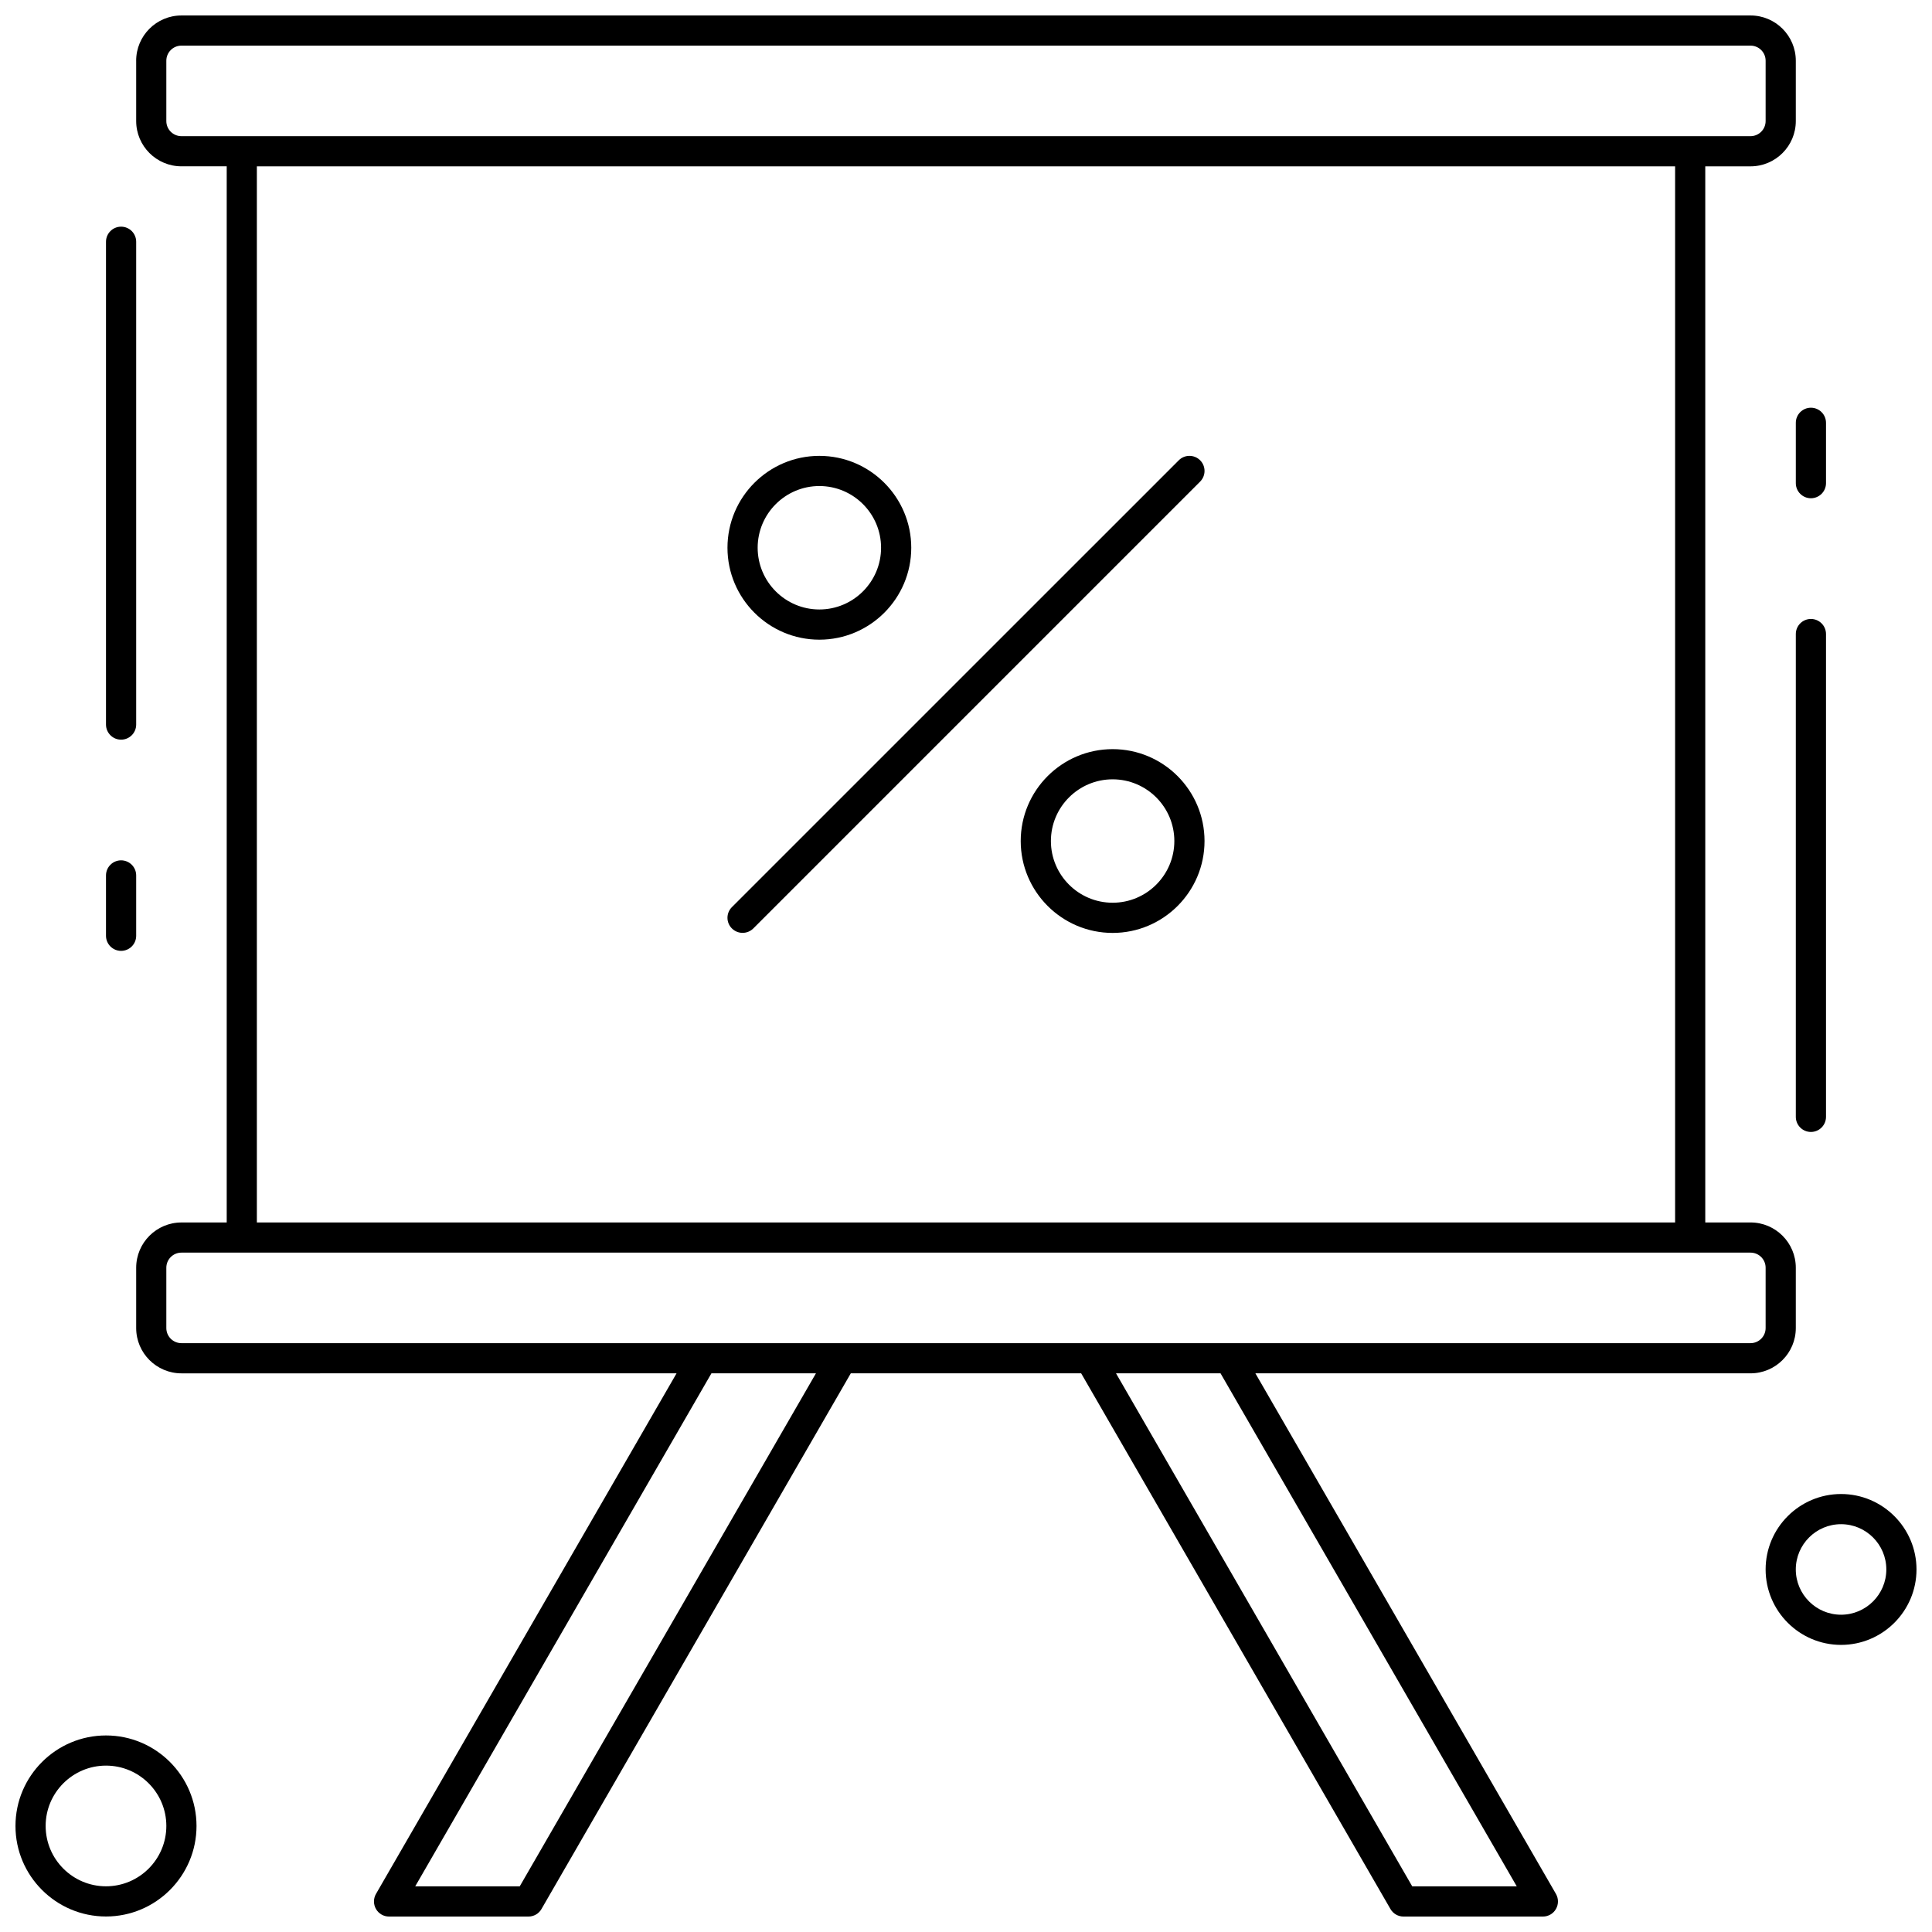 <?xml version="1.0" encoding="UTF-8"?>
<!-- Uploaded to: SVG Repo, www.svgrepo.com, Generator: SVG Repo Mixer Tools -->
<svg width="800px" height="800px" version="1.1" viewBox="144 144 512 512" xmlns="http://www.w3.org/2000/svg">
 <defs>
  <clipPath id="c">
   <path d="m180 148.09h440v503.81h-440z"/>
  </clipPath>
  <clipPath id="b">
   <path d="m148.09 603h48.906v48.902h-48.906z"/>
  </clipPath>
  <clipPath id="a">
   <path d="m611 539h40.902v41h-40.902z"/>
  </clipPath>
 </defs>
 <path d="m361.14 313.52c13.426 0 24.352-10.922 24.352-24.359 0-13.426-10.922-24.352-24.352-24.352-13.426 0-24.352 10.922-24.352 24.352 0.004 13.434 10.926 24.359 24.352 24.359zm0-40.715c9.012 0 16.352 7.332 16.352 16.352 0 9.02-7.332 16.359-16.352 16.359s-16.352-7.34-16.352-16.359c0-9.016 7.34-16.352 16.352-16.352z"/>
 <path d="m438.86 342.53c-13.434 0-24.359 10.922-24.359 24.352 0 13.426 10.93 24.352 24.359 24.352 13.426 0 24.352-10.922 24.352-24.352-0.004-13.43-10.918-24.352-24.352-24.352zm0 40.703c-9.02 0-16.359-7.332-16.359-16.352 0-9.02 7.34-16.352 16.359-16.352 9.012 0 16.352 7.332 16.352 16.352 0 9.016-7.332 16.352-16.352 16.352z"/>
 <path d="m337.97 390.05c0.785 0.785 1.809 1.168 2.832 1.168 1.023 0 2.047-0.391 2.832-1.168l118.41-118.42c1.559-1.559 1.559-4.094 0-5.652-1.559-1.559-4.094-1.559-5.652 0l-118.43 118.42c-1.566 1.566-1.566 4.094 0 5.652z"/>
 <g clip-path="url(#c)">
  <path d="m180.09 160.09v15.992c0 6.613 5.383 11.996 11.996 11.996h11.996v279.89h-11.996c-6.613 0-11.996 5.383-11.996 11.996v15.992c0 6.613 5.383 11.996 11.996 11.996l131.21-0.004-79.656 137.96c-0.711 1.238-0.711 2.758 0 4 0.711 1.238 2.031 2 3.461 2h36.938c1.43 0 2.75-0.758 3.461-2l81.973-141.96h61.047l81.965 141.96c0.711 1.238 2.031 2 3.461 2h36.938c1.43 0 2.75-0.758 3.461-2 0.711-1.238 0.711-2.758 0-4l-79.652-137.96h131.22c6.613 0 11.996-5.383 11.996-11.996v-15.992c0-6.613-5.383-11.996-11.996-11.996h-11.996v-279.88h11.996c6.613 0 11.996-5.383 11.996-11.996v-15.992c0-6.613-5.383-11.996-11.996-11.996h-415.83c-6.617 0-11.996 5.383-11.996 11.996zm101.64 483.82h-27.699l78.504-135.96h27.699zm264.23 0h-27.699l-78.504-135.96h27.699zm65.949-163.95v15.992c0 2.207-1.793 4-4 4h-415.83c-2.207 0-4-1.793-4-4v-15.992c0-2.207 1.793-4 4-4h415.83c2.211 0.004 4 1.793 4 4zm-23.988-11.996h-375.85v-279.88h375.85zm23.988-307.87v15.992c0 2.207-1.793 4-4 4h-415.83c-2.207 0-4-1.793-4-4v-15.992c0-2.207 1.793-4 4-4h415.83c2.211 0 4 1.793 4 4z"/>
 </g>
 <path d="m176.09 340.02c2.207 0 4-1.793 4-4v-127.95c0-2.207-1.793-4-4-4-2.207 0-4 1.793-4 4v127.95c0.004 2.207 1.793 4 4 4z"/>
 <path d="m172.09 391.99c0 2.207 1.793 4 4 4s4-1.793 4-4v-15.992c0-2.207-1.793-4-4-4s-4 1.793-4 4z"/>
 <path d="m623.91 308.03c-2.207 0-4 1.793-4 4v127.95c0 2.207 1.793 4 4 4s4-1.793 4-4v-127.95c0-2.207-1.793-4-4-4z"/>
 <path d="m627.91 256.05c0-2.207-1.793-4-4-4s-4 1.793-4 4v15.992c0 2.207 1.793 4 4 4s4-1.793 4-4z"/>
 <g clip-path="url(#b)">
  <path d="m172.09 651.89c13.227 0 23.988-10.762 23.988-23.988 0-13.227-10.762-23.988-23.988-23.988s-23.988 10.762-23.988 23.988c-0.004 13.227 10.762 23.988 23.988 23.988zm0-39.984c8.82 0 15.992 7.172 15.992 15.992 0 8.82-7.172 15.992-15.992 15.992s-15.992-7.172-15.992-15.992c-0.004-8.816 7.172-15.992 15.992-15.992z"/>
 </g>
 <g clip-path="url(#a)">
  <path d="m631.9 539.93c-11.02 0-19.992 8.973-19.992 19.992s8.973 19.992 19.992 19.992c11.02 0 19.992-8.973 19.992-19.992s-8.973-19.992-19.992-19.992zm0 31.988c-6.613 0-11.996-5.383-11.996-11.996s5.383-11.996 11.996-11.996c6.613 0 11.996 5.383 11.996 11.996s-5.383 11.996-11.996 11.996z"/>
 </g>
</svg>